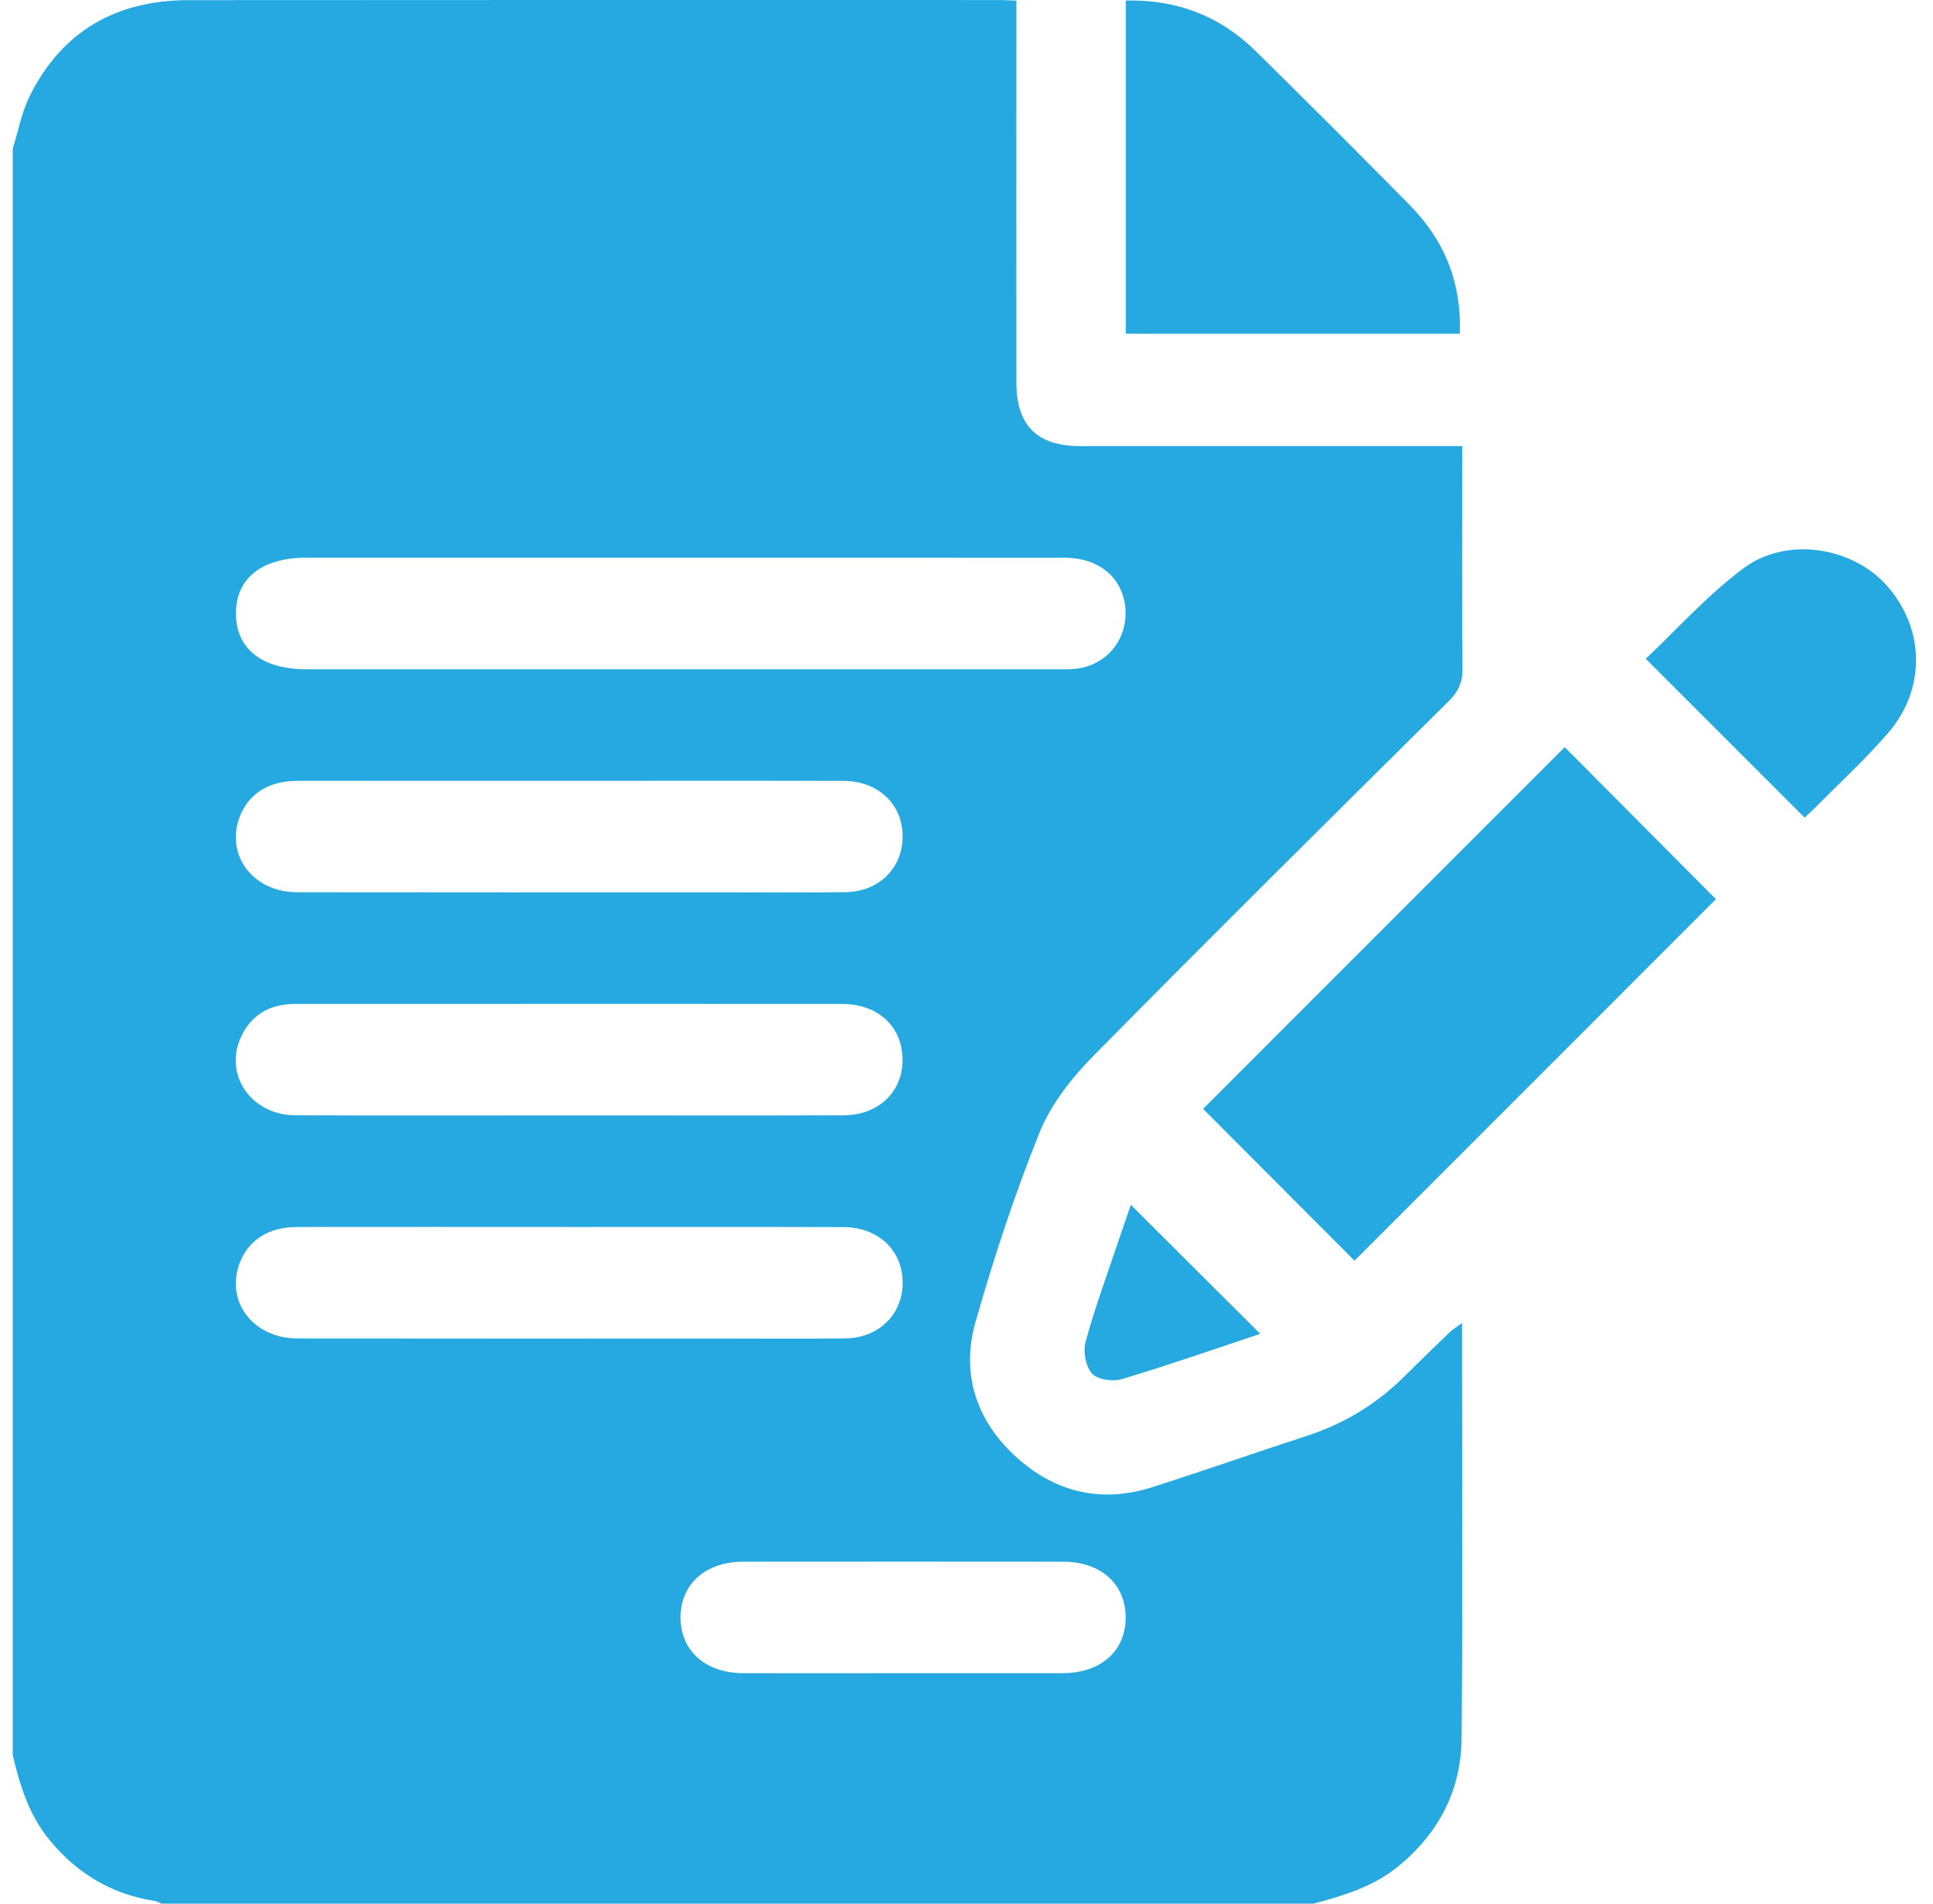 <svg width="65" height="64" viewBox="0 0 65 64" fill="none" xmlns="http://www.w3.org/2000/svg">
<g clip-path="url(#clip0_1899_138)">
<path d="M0.428 59.001V5C0.613 4.408 0.726 3.781 0.998 3.231C2.087 1.039 3.92 0.006 6.338 0.005C15.44 -0.003 24.541 -9.69013e-05 33.643 0.001C33.804 0.001 33.964 0.014 34.177 0.023C34.177 0.29 34.177 0.513 34.177 0.737C34.177 4.778 34.173 8.818 34.177 12.859C34.177 14.307 34.875 14.998 36.326 14.999C40.365 15.001 44.407 14.999 48.446 14.999C48.669 14.999 48.891 14.999 49.168 14.999C49.168 15.273 49.168 15.475 49.168 15.679C49.168 17.949 49.154 20.219 49.179 22.489C49.184 22.949 49.033 23.257 48.715 23.572C44.723 27.531 40.724 31.486 36.776 35.49C36.045 36.232 35.344 37.114 34.961 38.064C34.122 40.141 33.421 42.283 32.804 44.44C32.314 46.151 32.807 47.718 34.119 48.937C35.437 50.159 37.005 50.555 38.745 49.999C40.487 49.444 42.214 48.836 43.954 48.27C45.206 47.861 46.294 47.202 47.225 46.273C47.728 45.774 48.235 45.281 48.747 44.791C48.853 44.689 48.983 44.612 49.161 44.481C49.161 49.204 49.19 53.826 49.148 58.447C49.132 60.174 48.396 61.609 47.042 62.727C46.197 63.425 45.197 63.726 44.175 64H5.427C5.352 63.969 5.279 63.922 5.2 63.909C3.762 63.687 2.602 62.993 1.676 61.874C0.978 61.032 0.669 60.033 0.427 59L0.428 59.001ZM22.929 18.75C18.722 18.75 14.513 18.75 10.306 18.75C8.804 18.75 7.935 19.437 7.933 20.624C7.933 21.809 8.805 22.5 10.303 22.5C18.698 22.5 27.093 22.5 35.488 22.5C35.717 22.5 35.948 22.509 36.175 22.484C37.196 22.371 37.906 21.521 37.845 20.5C37.783 19.451 36.983 18.752 35.804 18.752C31.513 18.747 27.223 18.75 22.931 18.75H22.929ZM19.116 26.25C16.075 26.25 13.034 26.247 9.993 26.252C9.038 26.252 8.357 26.689 8.063 27.454C7.567 28.744 8.503 29.995 9.993 29.997C14.701 30.005 19.409 30 24.116 30C25.552 30 26.991 30.012 28.428 29.995C29.528 29.981 30.32 29.219 30.351 28.187C30.386 27.077 29.562 26.257 28.365 26.254C25.282 26.243 22.2 26.25 19.116 26.25ZM19.174 37.5C22.236 37.5 25.299 37.507 28.36 37.497C29.589 37.492 30.412 36.649 30.345 35.506C30.284 34.455 29.484 33.754 28.307 33.752C23.807 33.748 19.309 33.751 14.809 33.751C13.184 33.751 11.56 33.752 9.935 33.751C9.081 33.751 8.437 34.113 8.09 34.894C7.528 36.156 8.465 37.489 9.926 37.496C13.009 37.51 16.091 37.5 19.174 37.5ZM19.116 41.25C16.075 41.25 13.034 41.247 9.993 41.251C9.038 41.251 8.357 41.688 8.063 42.455C7.567 43.745 8.505 44.995 9.995 44.998C14.743 45.005 19.494 45.001 24.242 45.001C25.639 45.001 27.035 45.013 28.429 44.996C29.555 44.982 30.353 44.185 30.353 43.125C30.353 42.042 29.539 41.258 28.365 41.255C25.282 41.245 22.2 41.251 19.116 41.251V41.25ZM30.304 56.251C32.117 56.251 33.928 56.254 35.74 56.251C37.019 56.248 37.852 55.504 37.853 54.38C37.853 53.256 37.02 52.504 35.745 52.504C32.162 52.5 28.581 52.501 24.998 52.504C23.724 52.504 22.885 53.256 22.884 54.377C22.884 55.498 23.721 56.249 24.994 56.252C26.764 56.257 28.534 56.252 30.304 56.252V56.251Z" fill="#25A9E0"/>
<path d="M45.546 42.383C43.901 40.733 42.155 38.981 40.455 37.28C44.485 33.248 48.574 29.159 52.615 25.119C54.285 26.797 56.025 28.547 57.7 30.23C53.71 34.219 49.611 38.319 45.546 42.385V42.383Z" fill="#25A9E0"/>
<path d="M49.088 11.22H37.858V0.017C39.581 -0.019 41.032 0.543 42.228 1.721C43.964 3.429 45.686 5.151 47.395 6.884C48.558 8.062 49.154 9.482 49.088 11.219V11.22Z" fill="#25A9E0"/>
<path d="M60.682 27.487C58.918 25.723 57.171 23.977 55.341 22.147C56.379 21.171 57.409 20.011 58.628 19.104C60.085 18.019 62.305 18.39 63.46 19.702C64.729 21.144 64.768 23.174 63.483 24.652C62.721 25.529 61.86 26.321 61.042 27.149C60.912 27.281 60.771 27.403 60.682 27.487Z" fill="#25A9E0"/>
<path d="M42.379 44.843C40.842 45.353 39.294 45.896 37.724 46.366C37.422 46.457 36.91 46.385 36.722 46.18C36.508 45.945 36.415 45.442 36.503 45.118C36.8 44.016 37.199 42.942 37.562 41.859C37.721 41.388 37.885 40.919 38.026 40.506C39.466 41.94 40.899 43.371 42.377 44.843H42.379Z" fill="#25A9E0"/>
</g>
<defs>
<clipPath id="clip0_1899_138">
<rect width="64" height="64" fill="white" transform="translate(0.429)"/>
</clipPath>
</defs>
</svg>
